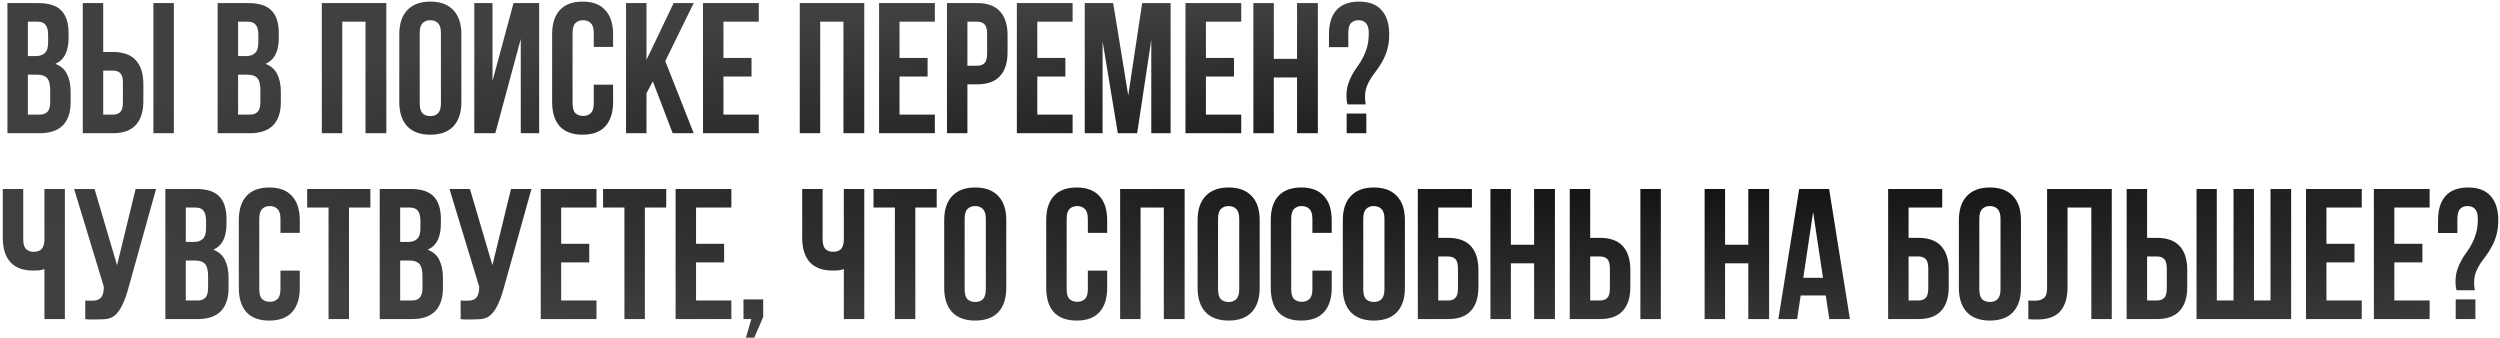 <?xml version="1.0" encoding="UTF-8"?> <svg xmlns="http://www.w3.org/2000/svg" width="807" height="109" viewBox="0 0 807 109" fill="none"> <path d="M12.36 1C15.8 1 18.28 1.8 19.8 3.4C21.36 5 22.14 7.42 22.14 10.66V12.16C22.14 14.32 21.8 16.1 21.12 17.5C20.44 18.9 19.36 19.94 17.88 20.62C19.68 21.3 20.94 22.42 21.66 23.98C22.42 25.5 22.8 27.38 22.8 29.62V33.04C22.8 36.28 21.96 38.76 20.28 40.48C18.6 42.16 16.1 43 12.78 43H2.4V1H12.36ZM9 24.1V37H12.78C13.9 37 14.74 36.7 15.3 36.1C15.9 35.5 16.2 34.42 16.2 32.86V29.2C16.2 27.24 15.86 25.9 15.18 25.18C14.54 24.46 13.46 24.1 11.94 24.1H9ZM9 7V18.1H11.58C12.82 18.1 13.78 17.78 14.46 17.14C15.18 16.5 15.54 15.34 15.54 13.66V11.32C15.54 9.8 15.26 8.7 14.7 8.02C14.18 7.34 13.34 7 12.18 7H9ZM36.436 37C37.476 37 38.276 36.72 38.836 36.16C39.396 35.6 39.676 34.56 39.676 33.04V26.74C39.676 25.22 39.396 24.18 38.836 23.62C38.276 23.06 37.476 22.78 36.436 22.78H33.316V37H36.436ZM26.716 43V1H33.316V16.78H36.436C39.756 16.78 42.216 17.66 43.816 19.42C45.456 21.18 46.276 23.76 46.276 27.16V32.62C46.276 36.02 45.456 38.6 43.816 40.36C42.216 42.12 39.756 43 36.436 43H26.716ZM49.516 1H56.116V43H49.516V1ZM80.212 1C83.652 1 86.132 1.8 87.652 3.4C89.212 5 89.992 7.42 89.992 10.66V12.16C89.992 14.32 89.652 16.1 88.972 17.5C88.292 18.9 87.212 19.94 85.732 20.62C87.532 21.3 88.792 22.42 89.512 23.98C90.272 25.5 90.652 27.38 90.652 29.62V33.04C90.652 36.28 89.812 38.76 88.132 40.48C86.452 42.16 83.952 43 80.632 43H70.252V1H80.212ZM76.852 24.1V37H80.632C81.752 37 82.592 36.7 83.152 36.1C83.752 35.5 84.052 34.42 84.052 32.86V29.2C84.052 27.24 83.712 25.9 83.032 25.18C82.392 24.46 81.312 24.1 79.792 24.1H76.852ZM76.852 7V18.1H79.432C80.672 18.1 81.632 17.78 82.312 17.14C83.032 16.5 83.392 15.34 83.392 13.66V11.32C83.392 9.8 83.112 8.7 82.552 8.02C82.032 7.34 81.192 7 80.032 7H76.852ZM110.484 43H103.884V1H124.704V43H117.984V7H110.484V43ZM135.49 33.34C135.49 34.86 135.79 35.94 136.39 36.58C137.03 37.18 137.87 37.48 138.91 37.48C139.95 37.48 140.77 37.18 141.37 36.58C142.01 35.94 142.33 34.86 142.33 33.34V10.66C142.33 9.14 142.01 8.08 141.37 7.48C140.77 6.84 139.95 6.52 138.91 6.52C137.87 6.52 137.03 6.84 136.39 7.48C135.79 8.08 135.49 9.14 135.49 10.66V33.34ZM128.89 11.08C128.89 7.68 129.75 5.08 131.47 3.28C133.19 1.44 135.67 0.52 138.91 0.52C142.15 0.52 144.63 1.44 146.35 3.28C148.07 5.08 148.93 7.68 148.93 11.08V32.92C148.93 36.32 148.07 38.94 146.35 40.78C144.63 42.58 142.15 43.48 138.91 43.48C135.67 43.48 133.19 42.58 131.47 40.78C129.75 38.94 128.89 36.32 128.89 32.92V11.08ZM159.883 43H153.103V1H158.983V26.14L165.763 1H174.043V43H168.103V12.58L159.883 43ZM197.906 27.34V32.92C197.906 36.32 197.066 38.94 195.386 40.78C193.746 42.58 191.306 43.48 188.066 43.48C184.826 43.48 182.366 42.58 180.686 40.78C179.046 38.94 178.226 36.32 178.226 32.92V11.08C178.226 7.68 179.046 5.08 180.686 3.28C182.366 1.44 184.826 0.52 188.066 0.52C191.306 0.52 193.746 1.44 195.386 3.28C197.066 5.08 197.906 7.68 197.906 11.08V15.16H191.666V10.66C191.666 9.14 191.346 8.08 190.706 7.48C190.106 6.84 189.286 6.52 188.246 6.52C187.206 6.52 186.366 6.84 185.726 7.48C185.126 8.08 184.826 9.14 184.826 10.66V33.34C184.826 34.86 185.126 35.92 185.726 36.52C186.366 37.12 187.206 37.42 188.246 37.42C189.286 37.42 190.106 37.12 190.706 36.52C191.346 35.92 191.666 34.86 191.666 33.34V27.34H197.906ZM210.728 26.26L208.688 30.1V43H202.088V1H208.688V19.3L217.448 1H223.928L214.748 19.72L223.928 43H217.148L210.728 26.26ZM233.531 18.7H242.591V24.7H233.531V37H244.931V43H226.931V1H244.931V7H233.531V18.7ZM264.762 43H258.162V1H278.982V43H272.262V7H264.762V43ZM290.367 18.7H299.427V24.7H290.367V37H301.767V43H283.767V1H301.767V7H290.367V18.7ZM315.401 1C318.721 1 321.181 1.88 322.781 3.64C324.421 5.4 325.241 7.98 325.241 11.38V16.84C325.241 20.24 324.421 22.82 322.781 24.58C321.181 26.34 318.721 27.22 315.401 27.22H312.281V43H305.681V1H315.401ZM312.281 7V21.22H315.401C316.441 21.22 317.241 20.94 317.801 20.38C318.361 19.82 318.641 18.78 318.641 17.26V10.96C318.641 9.44 318.361 8.4 317.801 7.84C317.241 7.28 316.441 7 315.401 7H312.281ZM334.84 18.7H343.9V24.7H334.84V37H346.24V43H328.24V1H346.24V7H334.84V18.7ZM364.194 30.82L368.694 1H377.874V43H371.634V12.88L367.074 43H360.834L355.914 13.3V43H350.154V1H359.334L364.194 30.82ZM389.273 18.7H398.333V24.7H389.273V37H400.673V43H382.673V1H400.673V7H389.273V18.7ZM411.188 43H404.588V1H411.188V19H418.688V1H425.408V43H418.688V25H411.188V43ZM434.993 33.7C434.753 32.98 434.633 32.12 434.633 31.12C434.633 29.6 434.813 28.28 435.173 27.16C435.533 26.04 435.973 25.02 436.493 24.1C437.013 23.14 437.593 22.24 438.233 21.4C438.873 20.52 439.453 19.58 439.973 18.58C440.493 17.58 440.933 16.46 441.293 15.22C441.653 13.94 441.833 12.42 441.833 10.66C441.833 9.14 441.533 8.08 440.933 7.48C440.373 6.84 439.573 6.52 438.533 6.52C437.493 6.52 436.673 6.84 436.073 7.48C435.513 8.08 435.233 9.14 435.233 10.66V15.22H428.993V11.08C428.993 7.68 429.793 5.08 431.393 3.28C433.033 1.44 435.473 0.52 438.713 0.52C441.953 0.52 444.373 1.44 445.973 3.28C447.613 5.08 448.433 7.68 448.433 11.08C448.433 12.92 448.233 14.52 447.833 15.88C447.473 17.2 446.993 18.4 446.393 19.48C445.833 20.56 445.213 21.56 444.533 22.48C443.853 23.36 443.213 24.24 442.613 25.12C442.053 26 441.573 26.94 441.173 27.94C440.813 28.94 440.633 30.08 440.633 31.36C440.633 32.24 440.713 33.02 440.873 33.7H434.993ZM441.053 36.64V43H434.693V36.64H441.053ZM7.5 61V77.2C7.5 78.72 7.8 79.78 8.4 80.38C9.04 80.98 9.88 81.28 10.92 81.28C11.92 81.28 12.72 81.02 13.32 80.5C13.92 79.94 14.26 79 14.34 77.68V61H20.94V103H14.34V86.86C13.78 87.06 13.2 87.2 12.6 87.28C12.04 87.32 11.42 87.34 10.74 87.34C7.5 87.34 5.04 86.44 3.36 84.64C1.72 82.8 0.9 80.18 0.9 76.78V61H7.5ZM27.52 97C27.88 97.04 28.26 97.06 28.66 97.06C29.06 97.06 29.44 97.06 29.8 97.06C30.32 97.06 30.8 97 31.24 96.88C31.72 96.76 32.12 96.54 32.44 96.22C32.8 95.9 33.06 95.44 33.22 94.84C33.42 94.24 33.52 93.48 33.52 92.56L23.92 61H30.52L37.78 85.6L43.78 61H50.38L41.74 91.96C40.98 94.84 40.2 97.06 39.4 98.62C38.64 100.14 37.82 101.24 36.94 101.92C36.06 102.56 35.1 102.92 34.06 103C33.06 103.08 31.94 103.12 30.7 103.12C30.1 103.12 29.56 103.12 29.08 103.12C28.6 103.12 28.08 103.08 27.52 103V97ZM63.337 61C66.777 61 69.257 61.8 70.777 63.4C72.337 65 73.117 67.42 73.117 70.66V72.16C73.117 74.32 72.777 76.1 72.097 77.5C71.417 78.9 70.337 79.94 68.857 80.62C70.657 81.3 71.917 82.42 72.637 83.98C73.397 85.5 73.777 87.38 73.777 89.62V93.04C73.777 96.28 72.937 98.76 71.257 100.48C69.577 102.16 67.077 103 63.757 103H53.377V61H63.337ZM59.977 84.1V97H63.757C64.877 97 65.717 96.7 66.277 96.1C66.877 95.5 67.177 94.42 67.177 92.86V89.2C67.177 87.24 66.837 85.9 66.157 85.18C65.517 84.46 64.437 84.1 62.917 84.1H59.977ZM59.977 67V78.1H62.557C63.797 78.1 64.757 77.78 65.437 77.14C66.157 76.5 66.517 75.34 66.517 73.66V71.32C66.517 69.8 66.237 68.7 65.677 68.02C65.157 67.34 64.317 67 63.157 67H59.977ZM96.773 87.34V92.92C96.773 96.32 95.933 98.94 94.253 100.78C92.613 102.58 90.173 103.48 86.933 103.48C83.693 103.48 81.233 102.58 79.553 100.78C77.913 98.94 77.093 96.32 77.093 92.92V71.08C77.093 67.68 77.913 65.08 79.553 63.28C81.233 61.44 83.693 60.52 86.933 60.52C90.173 60.52 92.613 61.44 94.253 63.28C95.933 65.08 96.773 67.68 96.773 71.08V75.16H90.533V70.66C90.533 69.14 90.213 68.08 89.573 67.48C88.973 66.84 88.153 66.52 87.113 66.52C86.073 66.52 85.233 66.84 84.593 67.48C83.993 68.08 83.693 69.14 83.693 70.66V93.34C83.693 94.86 83.993 95.92 84.593 96.52C85.233 97.12 86.073 97.42 87.113 97.42C88.153 97.42 88.973 97.12 89.573 96.52C90.213 95.92 90.533 94.86 90.533 93.34V87.34H96.773ZM99.155 61H119.555V67H112.655V103H106.055V67H99.155V61ZM132.536 61C135.976 61 138.456 61.8 139.976 63.4C141.536 65 142.316 67.42 142.316 70.66V72.16C142.316 74.32 141.976 76.1 141.296 77.5C140.616 78.9 139.536 79.94 138.056 80.62C139.856 81.3 141.116 82.42 141.836 83.98C142.596 85.5 142.976 87.38 142.976 89.62V93.04C142.976 96.28 142.136 98.76 140.456 100.48C138.776 102.16 136.276 103 132.956 103H122.576V61H132.536ZM129.176 84.1V97H132.956C134.076 97 134.916 96.7 135.476 96.1C136.076 95.5 136.376 94.42 136.376 92.86V89.2C136.376 87.24 136.036 85.9 135.356 85.18C134.716 84.46 133.636 84.1 132.116 84.1H129.176ZM129.176 67V78.1H131.756C132.996 78.1 133.956 77.78 134.636 77.14C135.356 76.5 135.716 75.34 135.716 73.66V71.32C135.716 69.8 135.436 68.7 134.876 68.02C134.356 67.34 133.516 67 132.356 67H129.176ZM148.692 97C149.052 97.04 149.432 97.06 149.832 97.06C150.232 97.06 150.612 97.06 150.972 97.06C151.492 97.06 151.972 97 152.412 96.88C152.892 96.76 153.292 96.54 153.612 96.22C153.972 95.9 154.232 95.44 154.392 94.84C154.592 94.24 154.692 93.48 154.692 92.56L145.092 61H151.692L158.952 85.6L164.952 61H171.552L162.912 91.96C162.152 94.84 161.372 97.06 160.572 98.62C159.812 100.14 158.992 101.24 158.112 101.92C157.232 102.56 156.272 102.92 155.232 103C154.232 103.08 153.112 103.12 151.872 103.12C151.272 103.12 150.732 103.12 150.252 103.12C149.772 103.12 149.252 103.08 148.692 103V97ZM181.148 78.7H190.208V84.7H181.148V97H192.548V103H174.548V61H192.548V67H181.148V78.7ZM194.663 61H215.063V67H208.163V103H201.562V67H194.663V61ZM224.684 78.7H233.744V84.7H224.684V97H236.084V103H218.084V61H236.084V67H224.684V78.7ZM239.998 103V96.64H246.358V102.34L243.478 109H240.778L242.518 103H239.998ZM265.547 61V77.2C265.547 78.72 265.847 79.78 266.447 80.38C267.087 80.98 267.927 81.28 268.967 81.28C269.967 81.28 270.767 81.02 271.367 80.5C271.967 79.94 272.307 79 272.387 77.68V61H278.987V103H272.387V86.86C271.827 87.06 271.247 87.2 270.647 87.28C270.087 87.32 269.467 87.34 268.787 87.34C265.547 87.34 263.087 86.44 261.407 84.64C259.767 82.8 258.947 80.18 258.947 76.78V61H265.547ZM281.967 61H302.367V67H295.467V103H288.867V67H281.967V61ZM311.388 93.34C311.388 94.86 311.688 95.94 312.288 96.58C312.928 97.18 313.768 97.48 314.808 97.48C315.848 97.48 316.668 97.18 317.268 96.58C317.908 95.94 318.228 94.86 318.228 93.34V70.66C318.228 69.14 317.908 68.08 317.268 67.48C316.668 66.84 315.848 66.52 314.808 66.52C313.768 66.52 312.928 66.84 312.288 67.48C311.688 68.08 311.388 69.14 311.388 70.66V93.34ZM304.788 71.08C304.788 67.68 305.648 65.08 307.368 63.28C309.088 61.44 311.568 60.52 314.808 60.52C318.048 60.52 320.528 61.44 322.248 63.28C323.968 65.08 324.828 67.68 324.828 71.08V92.92C324.828 96.32 323.968 98.94 322.248 100.78C320.528 102.58 318.048 103.48 314.808 103.48C311.568 103.48 309.088 102.58 307.368 100.78C305.648 98.94 304.788 96.32 304.788 92.92V71.08ZM357.398 87.34V92.92C357.398 96.32 356.558 98.94 354.878 100.78C353.238 102.58 350.798 103.48 347.558 103.48C344.318 103.48 341.858 102.58 340.178 100.78C338.538 98.94 337.718 96.32 337.718 92.92V71.08C337.718 67.68 338.538 65.08 340.178 63.28C341.858 61.44 344.318 60.52 347.558 60.52C350.798 60.52 353.238 61.44 354.878 63.28C356.558 65.08 357.398 67.68 357.398 71.08V75.16H351.158V70.66C351.158 69.14 350.838 68.08 350.198 67.48C349.598 66.84 348.778 66.52 347.738 66.52C346.698 66.52 345.858 66.84 345.218 67.48C344.618 68.08 344.318 69.14 344.318 70.66V93.34C344.318 94.86 344.618 95.92 345.218 96.52C345.858 97.12 346.698 97.42 347.738 97.42C348.778 97.42 349.598 97.12 350.198 96.52C350.838 95.92 351.158 94.86 351.158 93.34V87.34H357.398ZM368.18 103H361.58V61H382.4V103H375.68V67H368.18V103ZM393.185 93.34C393.185 94.86 393.485 95.94 394.085 96.58C394.725 97.18 395.565 97.48 396.605 97.48C397.645 97.48 398.465 97.18 399.065 96.58C399.705 95.94 400.025 94.86 400.025 93.34V70.66C400.025 69.14 399.705 68.08 399.065 67.48C398.465 66.84 397.645 66.52 396.605 66.52C395.565 66.52 394.725 66.84 394.085 67.48C393.485 68.08 393.185 69.14 393.185 70.66V93.34ZM386.585 71.08C386.585 67.68 387.445 65.08 389.165 63.28C390.885 61.44 393.365 60.52 396.605 60.52C399.845 60.52 402.325 61.44 404.045 63.28C405.765 65.08 406.625 67.68 406.625 71.08V92.92C406.625 96.32 405.765 98.94 404.045 100.78C402.325 102.58 399.845 103.48 396.605 103.48C393.365 103.48 390.885 102.58 389.165 100.78C387.445 98.94 386.585 96.32 386.585 92.92V71.08ZM429.878 87.34V92.92C429.878 96.32 429.038 98.94 427.358 100.78C425.718 102.58 423.278 103.48 420.038 103.48C416.798 103.48 414.338 102.58 412.658 100.78C411.018 98.94 410.198 96.32 410.198 92.92V71.08C410.198 67.68 411.018 65.08 412.658 63.28C414.338 61.44 416.798 60.52 420.038 60.52C423.278 60.52 425.718 61.44 427.358 63.28C429.038 65.08 429.878 67.68 429.878 71.08V75.16H423.638V70.66C423.638 69.14 423.318 68.08 422.678 67.48C422.078 66.84 421.258 66.52 420.218 66.52C419.178 66.52 418.338 66.84 417.698 67.48C417.098 68.08 416.798 69.14 416.798 70.66V93.34C416.798 94.86 417.098 95.92 417.698 96.52C418.338 97.12 419.178 97.42 420.218 97.42C421.258 97.42 422.078 97.12 422.678 96.52C423.318 95.92 423.638 94.86 423.638 93.34V87.34H429.878ZM440.06 93.34C440.06 94.86 440.36 95.94 440.96 96.58C441.6 97.18 442.44 97.48 443.48 97.48C444.52 97.48 445.34 97.18 445.94 96.58C446.58 95.94 446.9 94.86 446.9 93.34V70.66C446.9 69.14 446.58 68.08 445.94 67.48C445.34 66.84 444.52 66.52 443.48 66.52C442.44 66.52 441.6 66.84 440.96 67.48C440.36 68.08 440.06 69.14 440.06 70.66V93.34ZM433.46 71.08C433.46 67.68 434.32 65.08 436.04 63.28C437.76 61.44 440.24 60.52 443.48 60.52C446.72 60.52 449.2 61.44 450.92 63.28C452.64 65.08 453.5 67.68 453.5 71.08V92.92C453.5 96.32 452.64 98.94 450.92 100.78C449.2 102.58 446.72 103.48 443.48 103.48C440.24 103.48 437.76 102.58 436.04 100.78C434.32 98.94 433.46 96.32 433.46 92.92V71.08ZM464.273 76.78H467.393C470.713 76.78 473.173 77.66 474.773 79.42C476.413 81.18 477.233 83.76 477.233 87.16V92.62C477.233 96.02 476.413 98.6 474.773 100.36C473.173 102.12 470.713 103 467.393 103H457.673V61H475.133V67H464.273V76.78ZM467.393 97C468.433 97 469.233 96.72 469.793 96.16C470.353 95.6 470.633 94.56 470.633 93.04V86.74C470.633 85.22 470.353 84.18 469.793 83.62C469.233 83.06 468.433 82.78 467.393 82.78H464.273V97H467.393ZM487.711 103H481.111V61H487.711V79H495.211V61H501.931V103H495.211V85H487.711V103ZM516.436 97C517.476 97 518.276 96.72 518.836 96.16C519.396 95.6 519.676 94.56 519.676 93.04V86.74C519.676 85.22 519.396 84.18 518.836 83.62C518.276 83.06 517.476 82.78 516.436 82.78H513.316V97H516.436ZM506.716 103V61H513.316V76.78H516.436C519.756 76.78 522.216 77.66 523.816 79.42C525.456 81.18 526.276 83.76 526.276 87.16V92.62C526.276 96.02 525.456 98.6 523.816 100.36C522.216 102.12 519.756 103 516.436 103H506.716ZM529.516 61H536.116V103H529.516V61ZM556.852 103H550.252V61H556.852V79H564.352V61H571.072V103H564.352V85H556.852V103ZM597.157 103H590.497L589.357 95.38H581.257L580.117 103H574.057L580.777 61H590.437L597.157 103ZM582.097 89.68H588.457L585.277 68.44L582.097 89.68ZM616.09 76.78H619.21C622.53 76.78 624.99 77.66 626.59 79.42C628.23 81.18 629.05 83.76 629.05 87.16V92.62C629.05 96.02 628.23 98.6 626.59 100.36C624.99 102.12 622.53 103 619.21 103H609.49V61H626.95V67H616.09V76.78ZM619.21 97C620.25 97 621.05 96.72 621.61 96.16C622.17 95.6 622.45 94.56 622.45 93.04V86.74C622.45 85.22 622.17 84.18 621.61 83.62C621.05 83.06 620.25 82.78 619.21 82.78H616.09V97H619.21ZM638.927 93.34C638.927 94.86 639.227 95.94 639.827 96.58C640.467 97.18 641.307 97.48 642.347 97.48C643.387 97.48 644.207 97.18 644.807 96.58C645.447 95.94 645.767 94.86 645.767 93.34V70.66C645.767 69.14 645.447 68.08 644.807 67.48C644.207 66.84 643.387 66.52 642.347 66.52C641.307 66.52 640.467 66.84 639.827 67.48C639.227 68.08 638.927 69.14 638.927 70.66V93.34ZM632.327 71.08C632.327 67.68 633.187 65.08 634.907 63.28C636.627 61.44 639.107 60.52 642.347 60.52C645.587 60.52 648.067 61.44 649.787 63.28C651.507 65.08 652.367 67.68 652.367 71.08V92.92C652.367 96.32 651.507 98.94 649.787 100.78C648.067 102.58 645.587 103.48 642.347 103.48C639.107 103.48 636.627 102.58 634.907 100.78C633.187 98.94 632.327 96.32 632.327 92.92V71.08ZM675.081 67H667.401V92.56C667.401 94.68 667.141 96.42 666.621 97.78C666.101 99.14 665.401 100.22 664.521 101.02C663.641 101.78 662.621 102.32 661.461 102.64C660.341 102.96 659.161 103.12 657.921 103.12C657.321 103.12 656.781 103.12 656.301 103.12C655.821 103.12 655.301 103.08 654.741 103V97C655.101 97.04 655.481 97.06 655.881 97.06C656.281 97.06 656.661 97.06 657.021 97.06C658.061 97.06 658.941 96.8 659.661 96.28C660.421 95.76 660.801 94.68 660.801 93.04V61H681.681V103H675.081V67ZM696.202 97C697.242 97 698.042 96.72 698.602 96.16C699.162 95.6 699.442 94.56 699.442 93.04V86.74C699.442 85.22 699.162 84.18 698.602 83.62C698.042 83.06 697.242 82.78 696.202 82.78H693.082V97H696.202ZM686.482 103V61H693.082V76.78H696.202C699.522 76.78 701.982 77.66 703.582 79.42C705.222 81.18 706.042 83.76 706.042 87.16V92.62C706.042 96.02 705.222 98.6 703.582 100.36C701.982 102.12 699.522 103 696.202 103H686.482ZM727.581 97H732.921V61H739.581V103H709.041V61H715.581V97H720.981V61H727.581V97ZM750.973 78.7H760.033V84.7H750.973V97H762.373V103H744.373V61H762.373V67H750.973V78.7ZM772.887 78.7H781.947V84.7H772.887V97H784.287V103H766.287V61H784.287V67H772.887V78.7ZM793.001 93.7C792.761 92.98 792.641 92.12 792.641 91.12C792.641 89.6 792.821 88.28 793.181 87.16C793.541 86.04 793.981 85.02 794.501 84.1C795.021 83.14 795.601 82.24 796.241 81.4C796.881 80.52 797.461 79.58 797.981 78.58C798.501 77.58 798.941 76.46 799.301 75.22C799.661 73.94 799.841 72.42 799.841 70.66C799.841 69.14 799.541 68.08 798.941 67.48C798.381 66.84 797.581 66.52 796.541 66.52C795.501 66.52 794.681 66.84 794.081 67.48C793.521 68.08 793.241 69.14 793.241 70.66V75.22H787.001V71.08C787.001 67.68 787.801 65.08 789.401 63.28C791.041 61.44 793.481 60.52 796.721 60.52C799.961 60.52 802.381 61.44 803.981 63.28C805.621 65.08 806.441 67.68 806.441 71.08C806.441 72.92 806.241 74.52 805.841 75.88C805.481 77.2 805.001 78.4 804.401 79.48C803.841 80.56 803.221 81.56 802.541 82.48C801.861 83.36 801.221 84.24 800.621 85.12C800.061 86 799.581 86.94 799.181 87.94C798.821 88.94 798.641 90.08 798.641 91.36C798.641 92.24 798.721 93.02 798.881 93.7H793.001ZM799.061 96.64V103H792.701V96.64H799.061Z" fill="url(#paint0_radial_209_570)"></path> <defs> <radialGradient id="paint0_radial_209_570" cx="0" cy="0" r="1" gradientUnits="userSpaceOnUse" gradientTransform="translate(550 58) rotate(90) scale(60 550)"> <stop stop-color="#111111"></stop> <stop offset="1" stop-color="#404040"></stop> </radialGradient> </defs> </svg> 